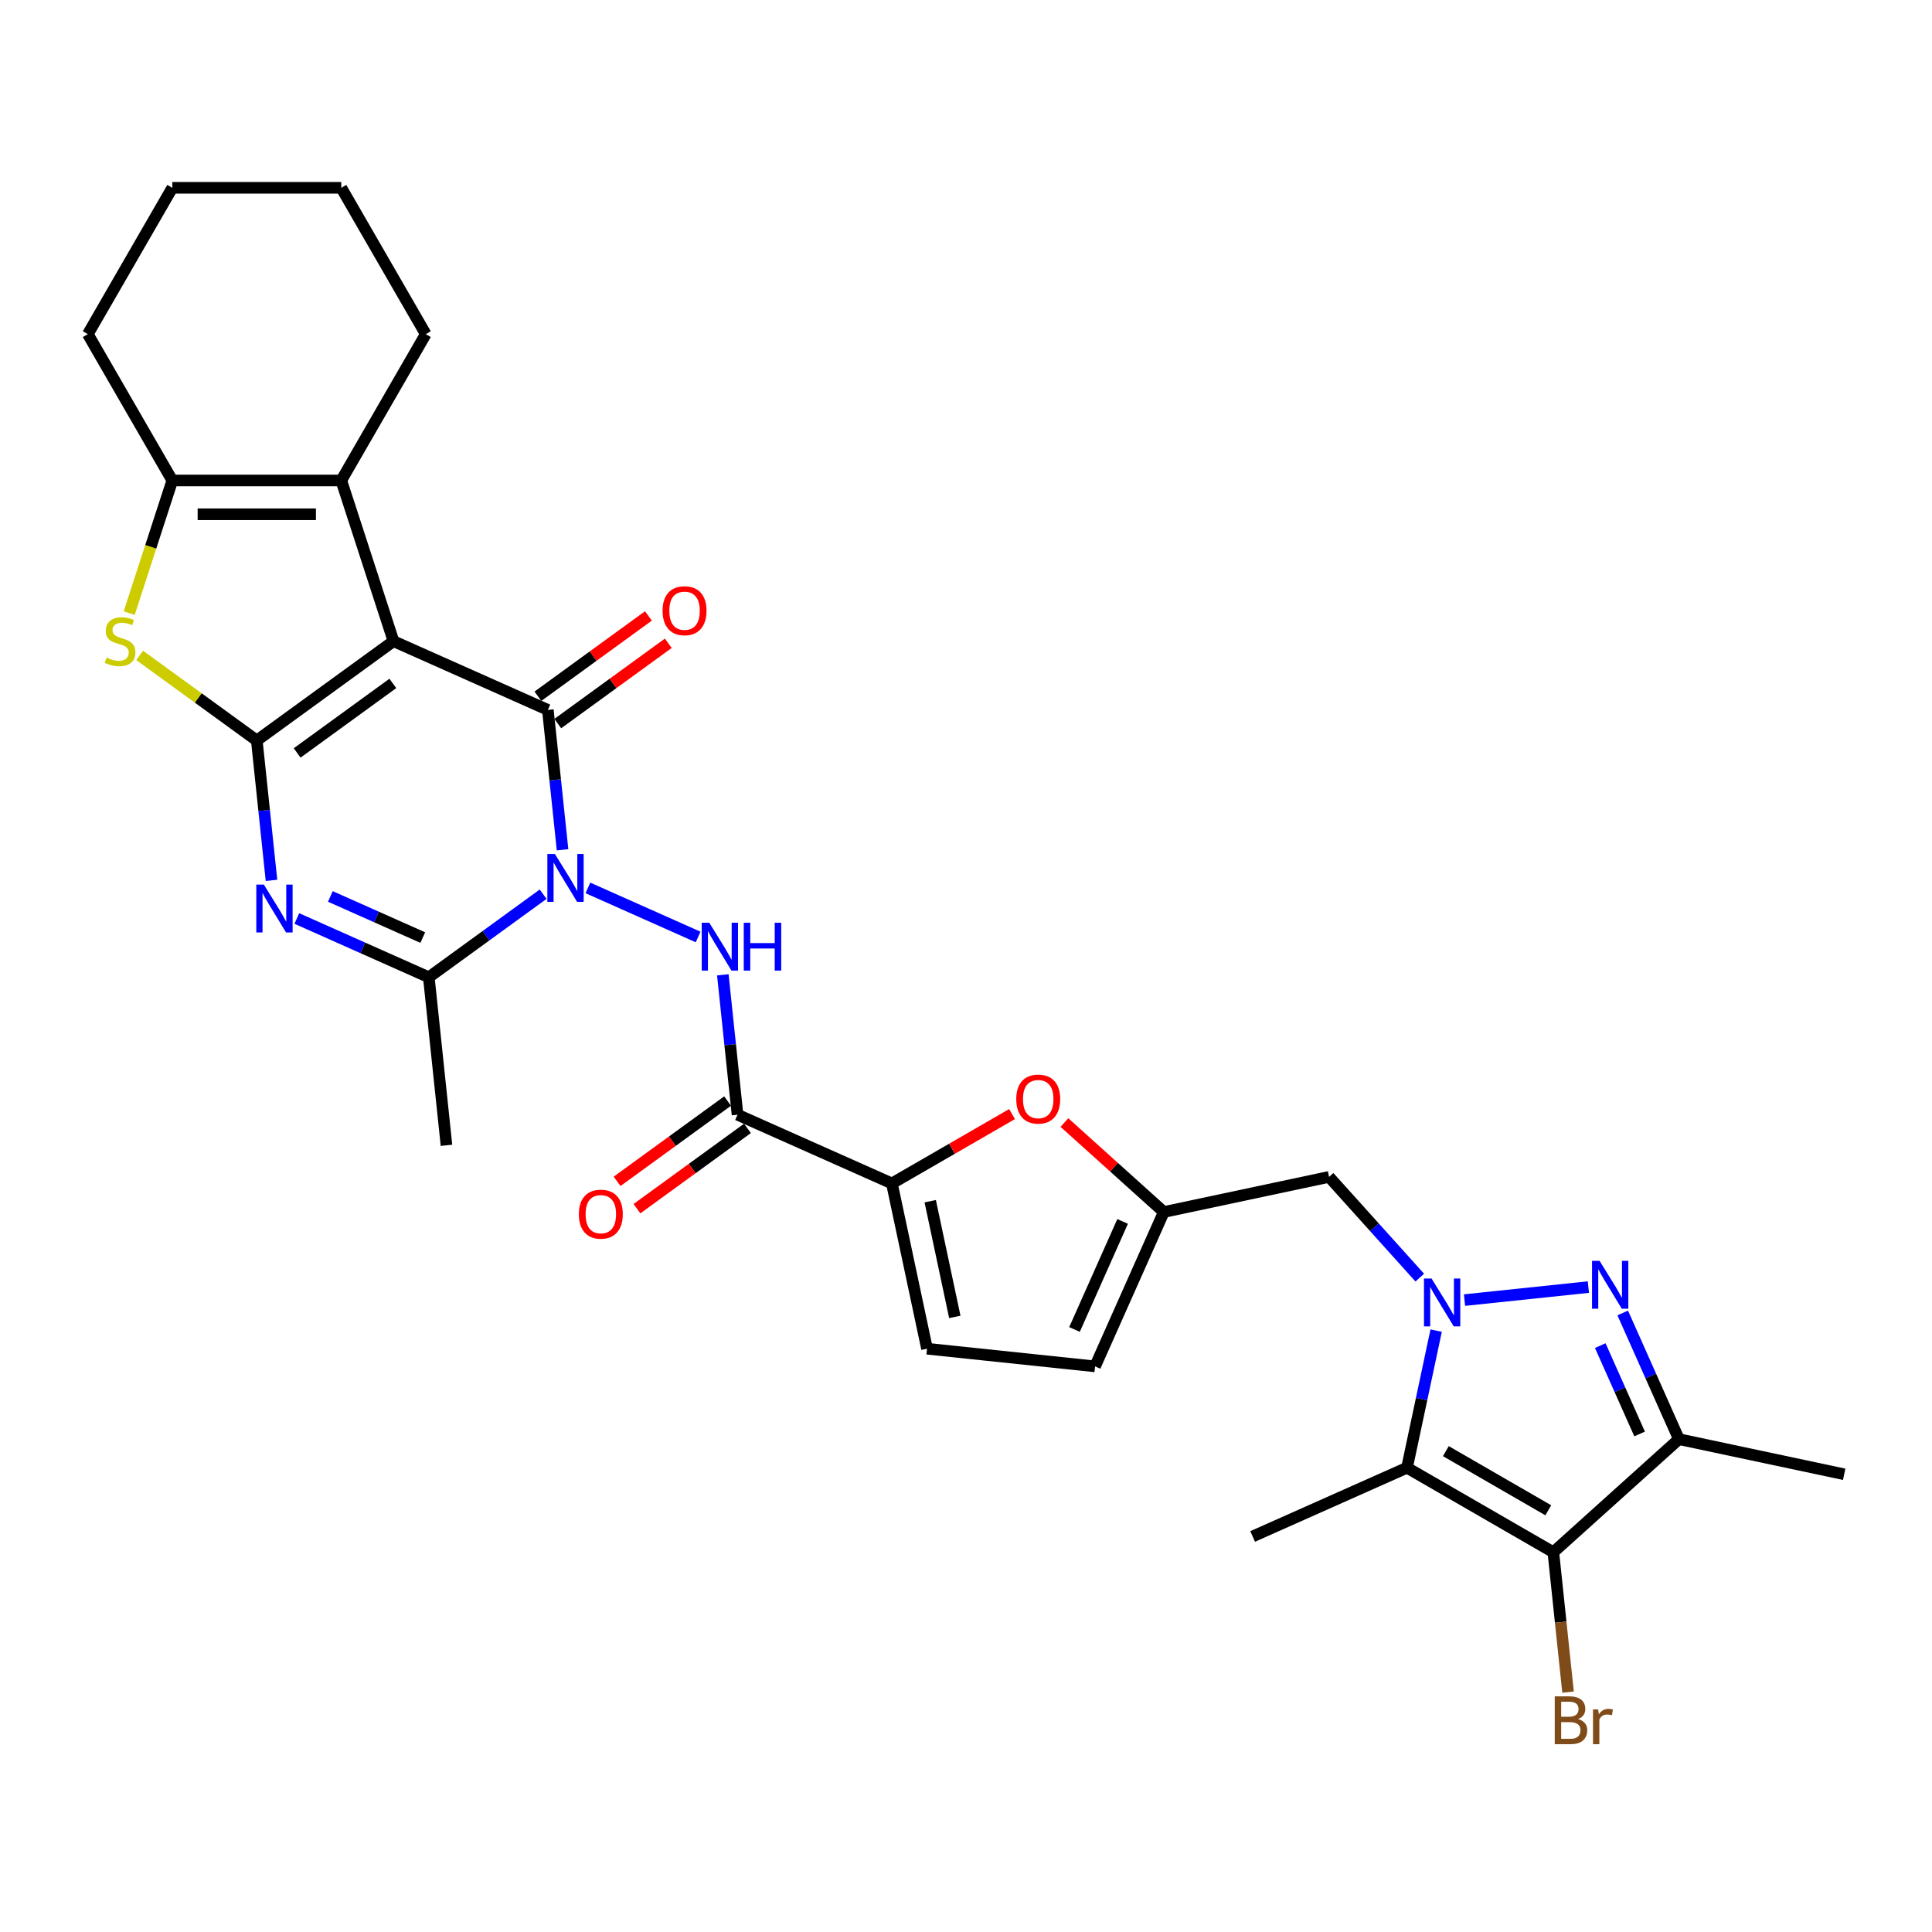 <?xml version='1.0' encoding='iso-8859-1'?>
<svg version='1.1' baseProfile='full'
              xmlns='http://www.w3.org/2000/svg'
                      xmlns:rdkit='http://www.rdkit.org/xml'
                      xmlns:xlink='http://www.w3.org/1999/xlink'
                  xml:space='preserve'
width='1000px' height='1000px' viewBox='0 0 1000 1000'>
<!-- END OF HEADER -->
<rect style='opacity:1.0;fill:#FFFFFF;stroke:none' width='1000' height='1000' x='0' y='0'> </rect>
<path class='bond-1' d='M 203.668,331.871 L 132.913,383.278' style='fill:none;fill-rule:evenodd;stroke:#000000;stroke-width:6px;stroke-linecap:butt;stroke-linejoin:miter;stroke-opacity:1' />
<path class='bond-1' d='M 203.336,353.733 L 153.807,389.718' style='fill:none;fill-rule:evenodd;stroke:#000000;stroke-width:6px;stroke-linecap:butt;stroke-linejoin:miter;stroke-opacity:1' />
<path class='bond-2' d='M 203.668,331.871 L 283.565,367.444' style='fill:none;fill-rule:evenodd;stroke:#000000;stroke-width:6px;stroke-linecap:butt;stroke-linejoin:miter;stroke-opacity:1' />
<path class='bond-10' d='M 203.668,331.871 L 176.642,248.693' style='fill:none;fill-rule:evenodd;stroke:#000000;stroke-width:6px;stroke-linecap:butt;stroke-linejoin:miter;stroke-opacity:1' />
<path class='bond-0' d='M 291.176,439.852 L 287.37,403.648' style='fill:none;fill-rule:evenodd;stroke:#0000FF;stroke-width:6px;stroke-linecap:butt;stroke-linejoin:miter;stroke-opacity:1' />
<path class='bond-0' d='M 287.37,403.648 L 283.565,367.444' style='fill:none;fill-rule:evenodd;stroke:#000000;stroke-width:6px;stroke-linecap:butt;stroke-linejoin:miter;stroke-opacity:1' />
<path class='bond-7' d='M 281.128,462.836 L 251.54,484.333' style='fill:none;fill-rule:evenodd;stroke:#0000FF;stroke-width:6px;stroke-linecap:butt;stroke-linejoin:miter;stroke-opacity:1' />
<path class='bond-7' d='M 251.54,484.333 L 221.952,505.829' style='fill:none;fill-rule:evenodd;stroke:#000000;stroke-width:6px;stroke-linecap:butt;stroke-linejoin:miter;stroke-opacity:1' />
<path class='bond-11' d='M 304.287,459.578 L 361.342,484.981' style='fill:none;fill-rule:evenodd;stroke:#0000FF;stroke-width:6px;stroke-linecap:butt;stroke-linejoin:miter;stroke-opacity:1' />
<path class='bond-4' d='M 132.913,383.278 L 136.718,419.482' style='fill:none;fill-rule:evenodd;stroke:#000000;stroke-width:6px;stroke-linecap:butt;stroke-linejoin:miter;stroke-opacity:1' />
<path class='bond-4' d='M 136.718,419.482 L 140.523,455.686' style='fill:none;fill-rule:evenodd;stroke:#0000FF;stroke-width:6px;stroke-linecap:butt;stroke-linejoin:miter;stroke-opacity:1' />
<path class='bond-9' d='M 132.913,383.278 L 102.599,361.254' style='fill:none;fill-rule:evenodd;stroke:#000000;stroke-width:6px;stroke-linecap:butt;stroke-linejoin:miter;stroke-opacity:1' />
<path class='bond-9' d='M 102.599,361.254 L 72.285,339.229' style='fill:none;fill-rule:evenodd;stroke:#CCCC00;stroke-width:6px;stroke-linecap:butt;stroke-linejoin:miter;stroke-opacity:1' />
<path class='bond-21' d='M 288.706,374.519 L 317.305,353.74' style='fill:none;fill-rule:evenodd;stroke:#000000;stroke-width:6px;stroke-linecap:butt;stroke-linejoin:miter;stroke-opacity:1' />
<path class='bond-21' d='M 317.305,353.74 L 345.905,332.961' style='fill:none;fill-rule:evenodd;stroke:#FF0000;stroke-width:6px;stroke-linecap:butt;stroke-linejoin:miter;stroke-opacity:1' />
<path class='bond-21' d='M 278.425,360.368 L 307.024,339.589' style='fill:none;fill-rule:evenodd;stroke:#000000;stroke-width:6px;stroke-linecap:butt;stroke-linejoin:miter;stroke-opacity:1' />
<path class='bond-21' d='M 307.024,339.589 L 335.624,318.81' style='fill:none;fill-rule:evenodd;stroke:#FF0000;stroke-width:6px;stroke-linecap:butt;stroke-linejoin:miter;stroke-opacity:1' />
<path class='bond-3' d='M 734.867,661.289 L 711.396,635.222' style='fill:none;fill-rule:evenodd;stroke:#0000FF;stroke-width:6px;stroke-linecap:butt;stroke-linejoin:miter;stroke-opacity:1' />
<path class='bond-3' d='M 711.396,635.222 L 687.926,609.155' style='fill:none;fill-rule:evenodd;stroke:#000000;stroke-width:6px;stroke-linecap:butt;stroke-linejoin:miter;stroke-opacity:1' />
<path class='bond-5' d='M 758.026,672.932 L 822.137,666.194' style='fill:none;fill-rule:evenodd;stroke:#0000FF;stroke-width:6px;stroke-linecap:butt;stroke-linejoin:miter;stroke-opacity:1' />
<path class='bond-6' d='M 743.35,688.72 L 735.806,724.208' style='fill:none;fill-rule:evenodd;stroke:#0000FF;stroke-width:6px;stroke-linecap:butt;stroke-linejoin:miter;stroke-opacity:1' />
<path class='bond-6' d='M 735.806,724.208 L 728.263,759.696' style='fill:none;fill-rule:evenodd;stroke:#000000;stroke-width:6px;stroke-linecap:butt;stroke-linejoin:miter;stroke-opacity:1' />
<path class='bond-32' d='M 153.634,475.412 L 187.793,490.621' style='fill:none;fill-rule:evenodd;stroke:#0000FF;stroke-width:6px;stroke-linecap:butt;stroke-linejoin:miter;stroke-opacity:1' />
<path class='bond-32' d='M 187.793,490.621 L 221.952,505.829' style='fill:none;fill-rule:evenodd;stroke:#000000;stroke-width:6px;stroke-linecap:butt;stroke-linejoin:miter;stroke-opacity:1' />
<path class='bond-32' d='M 170.996,463.996 L 194.908,474.642' style='fill:none;fill-rule:evenodd;stroke:#0000FF;stroke-width:6px;stroke-linecap:butt;stroke-linejoin:miter;stroke-opacity:1' />
<path class='bond-32' d='M 194.908,474.642 L 218.819,485.287' style='fill:none;fill-rule:evenodd;stroke:#000000;stroke-width:6px;stroke-linecap:butt;stroke-linejoin:miter;stroke-opacity:1' />
<path class='bond-12' d='M 839.913,679.578 L 854.456,712.241' style='fill:none;fill-rule:evenodd;stroke:#0000FF;stroke-width:6px;stroke-linecap:butt;stroke-linejoin:miter;stroke-opacity:1' />
<path class='bond-12' d='M 854.456,712.241 L 868.998,744.905' style='fill:none;fill-rule:evenodd;stroke:#000000;stroke-width:6px;stroke-linecap:butt;stroke-linejoin:miter;stroke-opacity:1' />
<path class='bond-12' d='M 828.296,696.492 L 838.476,719.356' style='fill:none;fill-rule:evenodd;stroke:#0000FF;stroke-width:6px;stroke-linecap:butt;stroke-linejoin:miter;stroke-opacity:1' />
<path class='bond-12' d='M 838.476,719.356 L 848.656,742.22' style='fill:none;fill-rule:evenodd;stroke:#000000;stroke-width:6px;stroke-linecap:butt;stroke-linejoin:miter;stroke-opacity:1' />
<path class='bond-8' d='M 728.263,759.696 L 804.004,803.426' style='fill:none;fill-rule:evenodd;stroke:#000000;stroke-width:6px;stroke-linecap:butt;stroke-linejoin:miter;stroke-opacity:1' />
<path class='bond-8' d='M 748.37,751.108 L 801.389,781.718' style='fill:none;fill-rule:evenodd;stroke:#000000;stroke-width:6px;stroke-linecap:butt;stroke-linejoin:miter;stroke-opacity:1' />
<path class='bond-24' d='M 728.263,759.696 L 648.366,795.269' style='fill:none;fill-rule:evenodd;stroke:#000000;stroke-width:6px;stroke-linecap:butt;stroke-linejoin:miter;stroke-opacity:1' />
<path class='bond-25' d='M 221.952,505.829 L 231.094,592.809' style='fill:none;fill-rule:evenodd;stroke:#000000;stroke-width:6px;stroke-linecap:butt;stroke-linejoin:miter;stroke-opacity:1' />
<path class='bond-23' d='M 804.004,803.426 L 807.809,839.63' style='fill:none;fill-rule:evenodd;stroke:#000000;stroke-width:6px;stroke-linecap:butt;stroke-linejoin:miter;stroke-opacity:1' />
<path class='bond-23' d='M 807.809,839.63 L 811.615,875.834' style='fill:none;fill-rule:evenodd;stroke:#7F4C19;stroke-width:6px;stroke-linecap:butt;stroke-linejoin:miter;stroke-opacity:1' />
<path class='bond-35' d='M 804.004,803.426 L 868.998,744.905' style='fill:none;fill-rule:evenodd;stroke:#000000;stroke-width:6px;stroke-linecap:butt;stroke-linejoin:miter;stroke-opacity:1' />
<path class='bond-31' d='M 66.88,317.335 L 78.032,283.014' style='fill:none;fill-rule:evenodd;stroke:#CCCC00;stroke-width:6px;stroke-linecap:butt;stroke-linejoin:miter;stroke-opacity:1' />
<path class='bond-31' d='M 78.032,283.014 L 89.184,248.693' style='fill:none;fill-rule:evenodd;stroke:#000000;stroke-width:6px;stroke-linecap:butt;stroke-linejoin:miter;stroke-opacity:1' />
<path class='bond-14' d='M 176.642,248.693 L 89.184,248.693' style='fill:none;fill-rule:evenodd;stroke:#000000;stroke-width:6px;stroke-linecap:butt;stroke-linejoin:miter;stroke-opacity:1' />
<path class='bond-14' d='M 163.523,266.185 L 102.302,266.185' style='fill:none;fill-rule:evenodd;stroke:#000000;stroke-width:6px;stroke-linecap:butt;stroke-linejoin:miter;stroke-opacity:1' />
<path class='bond-26' d='M 176.642,248.693 L 220.371,172.952' style='fill:none;fill-rule:evenodd;stroke:#000000;stroke-width:6px;stroke-linecap:butt;stroke-linejoin:miter;stroke-opacity:1' />
<path class='bond-13' d='M 374.136,504.566 L 377.941,540.77' style='fill:none;fill-rule:evenodd;stroke:#0000FF;stroke-width:6px;stroke-linecap:butt;stroke-linejoin:miter;stroke-opacity:1' />
<path class='bond-13' d='M 377.941,540.77 L 381.746,576.974' style='fill:none;fill-rule:evenodd;stroke:#000000;stroke-width:6px;stroke-linecap:butt;stroke-linejoin:miter;stroke-opacity:1' />
<path class='bond-27' d='M 868.998,744.905 L 954.545,763.088' style='fill:none;fill-rule:evenodd;stroke:#000000;stroke-width:6px;stroke-linecap:butt;stroke-linejoin:miter;stroke-opacity:1' />
<path class='bond-15' d='M 381.746,576.974 L 461.643,612.547' style='fill:none;fill-rule:evenodd;stroke:#000000;stroke-width:6px;stroke-linecap:butt;stroke-linejoin:miter;stroke-opacity:1' />
<path class='bond-22' d='M 376.605,569.899 L 348.006,590.678' style='fill:none;fill-rule:evenodd;stroke:#000000;stroke-width:6px;stroke-linecap:butt;stroke-linejoin:miter;stroke-opacity:1' />
<path class='bond-22' d='M 348.006,590.678 L 319.406,611.457' style='fill:none;fill-rule:evenodd;stroke:#FF0000;stroke-width:6px;stroke-linecap:butt;stroke-linejoin:miter;stroke-opacity:1' />
<path class='bond-22' d='M 386.887,584.05 L 358.287,604.829' style='fill:none;fill-rule:evenodd;stroke:#000000;stroke-width:6px;stroke-linecap:butt;stroke-linejoin:miter;stroke-opacity:1' />
<path class='bond-22' d='M 358.287,604.829 L 329.688,625.608' style='fill:none;fill-rule:evenodd;stroke:#FF0000;stroke-width:6px;stroke-linecap:butt;stroke-linejoin:miter;stroke-opacity:1' />
<path class='bond-28' d='M 89.184,248.693 L 45.455,172.952' style='fill:none;fill-rule:evenodd;stroke:#000000;stroke-width:6px;stroke-linecap:butt;stroke-linejoin:miter;stroke-opacity:1' />
<path class='bond-16' d='M 461.643,612.547 L 492.736,594.596' style='fill:none;fill-rule:evenodd;stroke:#000000;stroke-width:6px;stroke-linecap:butt;stroke-linejoin:miter;stroke-opacity:1' />
<path class='bond-16' d='M 492.736,594.596 L 523.828,576.644' style='fill:none;fill-rule:evenodd;stroke:#FF0000;stroke-width:6px;stroke-linecap:butt;stroke-linejoin:miter;stroke-opacity:1' />
<path class='bond-19' d='M 461.643,612.547 L 479.827,698.094' style='fill:none;fill-rule:evenodd;stroke:#000000;stroke-width:6px;stroke-linecap:butt;stroke-linejoin:miter;stroke-opacity:1' />
<path class='bond-19' d='M 481.48,621.742 L 494.209,681.625' style='fill:none;fill-rule:evenodd;stroke:#000000;stroke-width:6px;stroke-linecap:butt;stroke-linejoin:miter;stroke-opacity:1' />
<path class='bond-17' d='M 550.94,581.024 L 576.659,604.181' style='fill:none;fill-rule:evenodd;stroke:#FF0000;stroke-width:6px;stroke-linecap:butt;stroke-linejoin:miter;stroke-opacity:1' />
<path class='bond-17' d='M 576.659,604.181 L 602.379,627.339' style='fill:none;fill-rule:evenodd;stroke:#000000;stroke-width:6px;stroke-linecap:butt;stroke-linejoin:miter;stroke-opacity:1' />
<path class='bond-18' d='M 602.379,627.339 L 687.926,609.155' style='fill:none;fill-rule:evenodd;stroke:#000000;stroke-width:6px;stroke-linecap:butt;stroke-linejoin:miter;stroke-opacity:1' />
<path class='bond-34' d='M 602.379,627.339 L 566.806,707.236' style='fill:none;fill-rule:evenodd;stroke:#000000;stroke-width:6px;stroke-linecap:butt;stroke-linejoin:miter;stroke-opacity:1' />
<path class='bond-34' d='M 581.063,632.209 L 556.162,688.137' style='fill:none;fill-rule:evenodd;stroke:#000000;stroke-width:6px;stroke-linecap:butt;stroke-linejoin:miter;stroke-opacity:1' />
<path class='bond-20' d='M 479.827,698.094 L 566.806,707.236' style='fill:none;fill-rule:evenodd;stroke:#000000;stroke-width:6px;stroke-linecap:butt;stroke-linejoin:miter;stroke-opacity:1' />
<path class='bond-29' d='M 220.371,172.952 L 176.642,97.211' style='fill:none;fill-rule:evenodd;stroke:#000000;stroke-width:6px;stroke-linecap:butt;stroke-linejoin:miter;stroke-opacity:1' />
<path class='bond-33' d='M 45.455,172.952 L 89.184,97.211' style='fill:none;fill-rule:evenodd;stroke:#000000;stroke-width:6px;stroke-linecap:butt;stroke-linejoin:miter;stroke-opacity:1' />
<path class='bond-30' d='M 176.642,97.211 L 89.184,97.211' style='fill:none;fill-rule:evenodd;stroke:#000000;stroke-width:6px;stroke-linecap:butt;stroke-linejoin:miter;stroke-opacity:1' />
<path  class='atom-1' d='M 287.232 442.039
L 295.348 455.157
Q 296.153 456.452, 297.447 458.796
Q 298.742 461.14, 298.812 461.279
L 298.812 442.039
L 302.1 442.039
L 302.1 466.807
L 298.707 466.807
L 289.996 452.464
Q 288.981 450.784, 287.897 448.86
Q 286.847 446.936, 286.533 446.342
L 286.533 466.807
L 283.314 466.807
L 283.314 442.039
L 287.232 442.039
' fill='#0000FF'/>
<path  class='atom-4' d='M 740.972 661.765
L 749.088 674.884
Q 749.893 676.178, 751.187 678.522
Q 752.481 680.866, 752.551 681.006
L 752.551 661.765
L 755.84 661.765
L 755.84 686.533
L 752.446 686.533
L 743.735 672.19
Q 742.721 670.511, 741.636 668.587
Q 740.587 666.663, 740.272 666.068
L 740.272 686.533
L 737.054 686.533
L 737.054 661.765
L 740.972 661.765
' fill='#0000FF'/>
<path  class='atom-5' d='M 136.58 457.873
L 144.696 470.992
Q 145.501 472.286, 146.795 474.63
Q 148.089 476.974, 148.159 477.114
L 148.159 457.873
L 151.448 457.873
L 151.448 482.641
L 148.054 482.641
L 139.344 468.298
Q 138.329 466.619, 137.245 464.695
Q 136.195 462.771, 135.88 462.176
L 135.88 482.641
L 132.662 482.641
L 132.662 457.873
L 136.58 457.873
' fill='#0000FF'/>
<path  class='atom-6' d='M 827.951 652.623
L 836.067 665.742
Q 836.872 667.037, 838.166 669.38
Q 839.46 671.724, 839.53 671.864
L 839.53 652.623
L 842.819 652.623
L 842.819 677.392
L 839.425 677.392
L 830.715 663.048
Q 829.7 661.369, 828.616 659.445
Q 827.566 657.521, 827.251 656.926
L 827.251 677.392
L 824.033 677.392
L 824.033 652.623
L 827.951 652.623
' fill='#0000FF'/>
<path  class='atom-10' d='M 55.161 340.372
Q 55.441 340.477, 56.595 340.967
Q 57.75 341.456, 59.009 341.771
Q 60.303 342.051, 61.563 342.051
Q 63.907 342.051, 65.271 340.932
Q 66.635 339.777, 66.635 337.783
Q 66.635 336.419, 65.936 335.579
Q 65.271 334.74, 64.222 334.285
Q 63.172 333.83, 61.423 333.305
Q 59.219 332.641, 57.89 332.011
Q 56.595 331.381, 55.651 330.052
Q 54.741 328.723, 54.741 326.484
Q 54.741 323.37, 56.84 321.446
Q 58.974 319.522, 63.172 319.522
Q 66.041 319.522, 69.294 320.886
L 68.49 323.58
Q 65.516 322.356, 63.277 322.356
Q 60.863 322.356, 59.534 323.37
Q 58.205 324.35, 58.239 326.064
Q 58.239 327.393, 58.904 328.198
Q 59.604 329.002, 60.583 329.457
Q 61.598 329.912, 63.277 330.437
Q 65.516 331.136, 66.845 331.836
Q 68.175 332.536, 69.119 333.97
Q 70.099 335.369, 70.099 337.783
Q 70.099 341.212, 67.79 343.066
Q 65.516 344.885, 61.703 344.885
Q 59.499 344.885, 57.82 344.395
Q 56.175 343.94, 54.216 343.136
L 55.161 340.372
' fill='#CCCC00'/>
<path  class='atom-12' d='M 367.129 477.611
L 375.245 490.73
Q 376.05 492.024, 377.344 494.368
Q 378.639 496.712, 378.709 496.852
L 378.709 477.611
L 381.997 477.611
L 381.997 502.379
L 378.604 502.379
L 369.893 488.036
Q 368.878 486.357, 367.794 484.433
Q 366.745 482.509, 366.43 481.914
L 366.43 502.379
L 363.211 502.379
L 363.211 477.611
L 367.129 477.611
' fill='#0000FF'/>
<path  class='atom-12' d='M 384.971 477.611
L 388.329 477.611
L 388.329 488.141
L 400.993 488.141
L 400.993 477.611
L 404.352 477.611
L 404.352 502.379
L 400.993 502.379
L 400.993 490.94
L 388.329 490.94
L 388.329 502.379
L 384.971 502.379
L 384.971 477.611
' fill='#0000FF'/>
<path  class='atom-17' d='M 526.015 568.888
Q 526.015 562.941, 528.953 559.617
Q 531.892 556.294, 537.384 556.294
Q 542.877 556.294, 545.815 559.617
Q 548.754 562.941, 548.754 568.888
Q 548.754 574.905, 545.78 578.333
Q 542.807 581.727, 537.384 581.727
Q 531.927 581.727, 528.953 578.333
Q 526.015 574.94, 526.015 568.888
M 537.384 578.928
Q 541.163 578.928, 543.192 576.409
Q 545.256 573.855, 545.256 568.888
Q 545.256 564.025, 543.192 561.576
Q 541.163 559.092, 537.384 559.092
Q 533.606 559.092, 531.542 561.541
Q 529.513 563.99, 529.513 568.888
Q 529.513 573.89, 531.542 576.409
Q 533.606 578.928, 537.384 578.928
' fill='#FF0000'/>
<path  class='atom-22' d='M 342.951 316.107
Q 342.951 310.16, 345.889 306.836
Q 348.828 303.513, 354.32 303.513
Q 359.813 303.513, 362.751 306.836
Q 365.69 310.16, 365.69 316.107
Q 365.69 322.124, 362.716 325.552
Q 359.743 328.946, 354.32 328.946
Q 348.863 328.946, 345.889 325.552
Q 342.951 322.159, 342.951 316.107
M 354.32 326.147
Q 358.099 326.147, 360.128 323.628
Q 362.192 321.074, 362.192 316.107
Q 362.192 311.244, 360.128 308.795
Q 358.099 306.312, 354.32 306.312
Q 350.542 306.312, 348.478 308.76
Q 346.449 311.209, 346.449 316.107
Q 346.449 321.109, 348.478 323.628
Q 350.542 326.147, 354.32 326.147
' fill='#FF0000'/>
<path  class='atom-23' d='M 299.621 628.451
Q 299.621 622.504, 302.56 619.181
Q 305.498 615.857, 310.991 615.857
Q 316.483 615.857, 319.422 619.181
Q 322.36 622.504, 322.36 628.451
Q 322.36 634.468, 319.387 637.897
Q 316.413 641.29, 310.991 641.29
Q 305.533 641.29, 302.56 637.897
Q 299.621 634.503, 299.621 628.451
M 310.991 638.491
Q 314.769 638.491, 316.798 635.973
Q 318.862 633.419, 318.862 628.451
Q 318.862 623.588, 316.798 621.14
Q 314.769 618.656, 310.991 618.656
Q 307.213 618.656, 305.149 621.105
Q 303.12 623.553, 303.12 628.451
Q 303.12 633.454, 305.149 635.973
Q 307.213 638.491, 310.991 638.491
' fill='#FF0000'/>
<path  class='atom-24' d='M 816.767 889.775
Q 819.146 890.44, 820.335 891.909
Q 821.56 893.343, 821.56 895.477
Q 821.56 898.906, 819.356 900.865
Q 817.187 902.789, 813.059 902.789
L 804.733 902.789
L 804.733 878.021
L 812.044 878.021
Q 816.277 878.021, 818.411 879.735
Q 820.545 881.449, 820.545 884.598
Q 820.545 888.341, 816.767 889.775
M 808.056 880.819
L 808.056 888.586
L 812.044 888.586
Q 814.493 888.586, 815.752 887.606
Q 817.047 886.592, 817.047 884.598
Q 817.047 880.819, 812.044 880.819
L 808.056 880.819
M 813.059 899.99
Q 815.472 899.99, 816.767 898.836
Q 818.061 897.681, 818.061 895.477
Q 818.061 893.448, 816.627 892.434
Q 815.228 891.384, 812.534 891.384
L 808.056 891.384
L 808.056 899.99
L 813.059 899.99
' fill='#7F4C19'/>
<path  class='atom-24' d='M 827.192 884.807
L 827.577 887.291
Q 829.466 884.493, 832.544 884.493
Q 833.524 884.493, 834.853 884.842
L 834.328 887.781
Q 832.824 887.431, 831.985 887.431
Q 830.515 887.431, 829.536 888.026
Q 828.591 888.586, 827.822 889.95
L 827.822 902.789
L 824.533 902.789
L 824.533 884.807
L 827.192 884.807
' fill='#7F4C19'/>
</svg>
